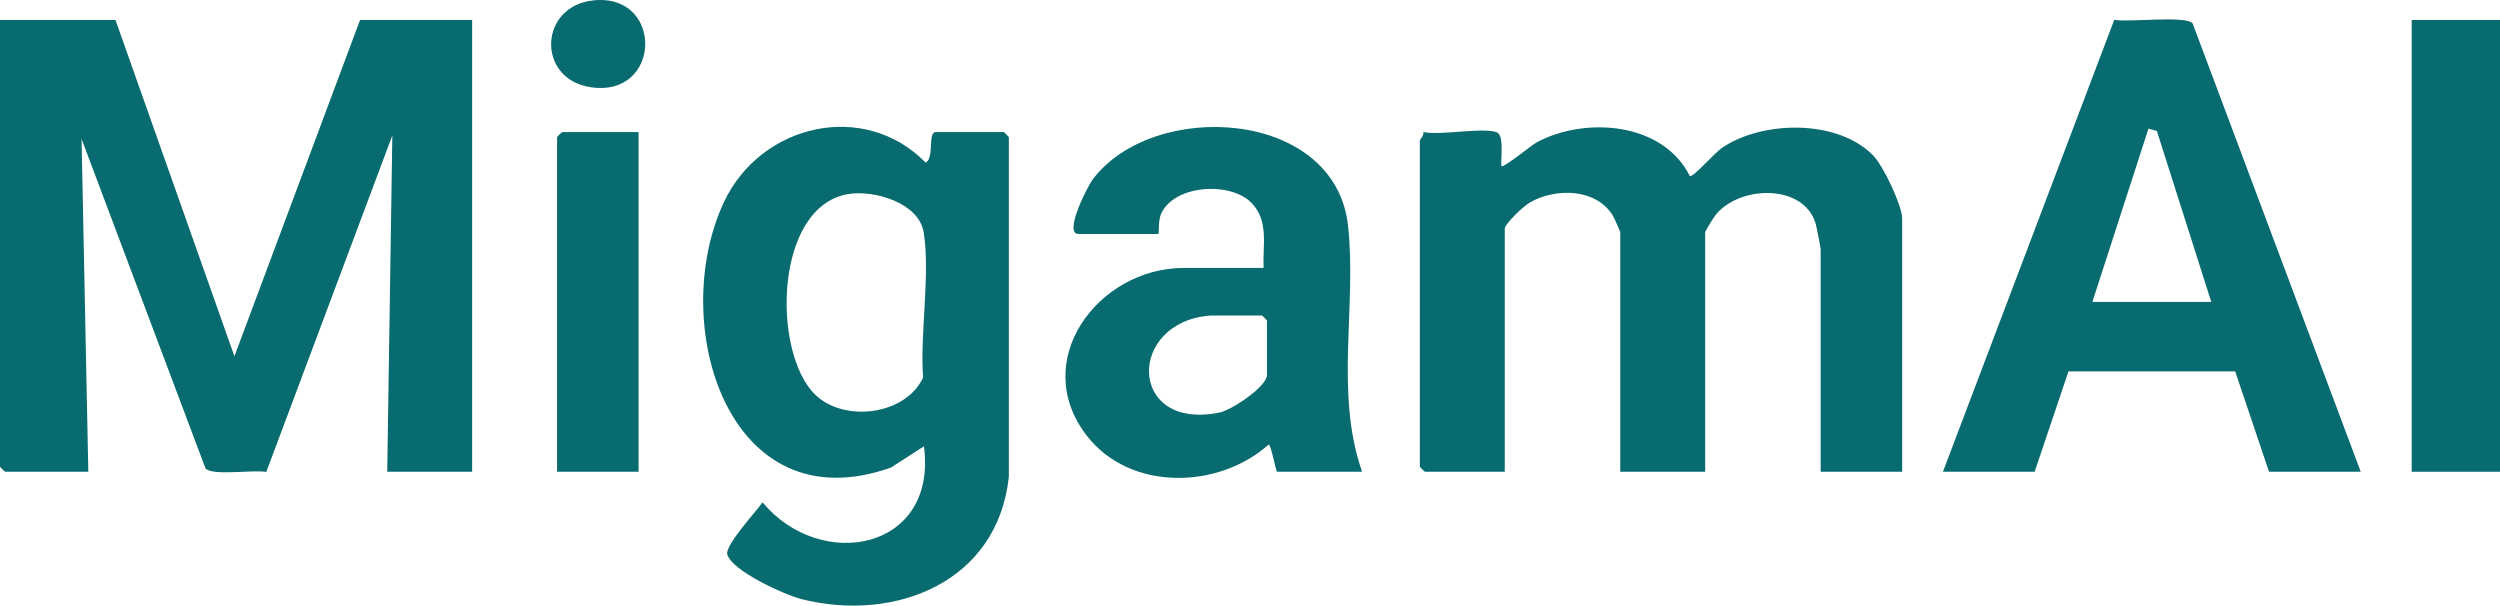 <?xml version="1.0" encoding="UTF-8"?><svg id="b" xmlns="http://www.w3.org/2000/svg" width="650" height="157.459" viewBox="0 0 650 157.459"><defs><style>.d{fill:#086b6f;}</style></defs><g id="c"><path class="d" d="M613.791,122.656h-23.845l-8.795-26.09h-43.348s-8.795,26.09-8.795,26.09h-23.845l44.55-117.516c3.689.736,18.609-1.175,20.366.936l43.712,116.58ZM544.022,78.498h30.91l-14.144-44.427-2.191-.621-14.576,45.048Z"/><rect class="d" x="627.038" y="5.196" width="22.962" height="117.459"/><path class="d" d="M262.296,123.98c-2.889,27.276-29.4,37.927-53.879,31.8-4.266-1.068-18.23-7.368-19.329-11.669-.597-2.337,7.465-11.082,9.179-13.492,15.155,18.189,45.553,12.502,41.954-14.584l-8.593,5.539c-42.507,15.043-58.104-37.689-43.409-69.02,9.53-20.319,36.446-26.623,52.438-10.283,2.326-1.051.474-7.931,2.65-7.931h17.663c.094,0,1.325,1.231,1.325,1.325v88.315ZM220.553,50.451c-19.35,3.226-19.887,41.397-8.513,52.25,7.516,7.172,23.415,5.279,27.961-4.548-.838-11.434,1.899-26.747.166-37.709-1.214-7.68-12.873-11.117-19.614-9.993Z"/><path class="d" d="M389.029,34.34c2.192.676,1.1,6.813,1.329,8.827.522.604,7.902-5.482,9.248-6.198,12.626-6.708,32.807-5.223,39.771,8.861,1.173.008,6.333-6.042,8.439-7.459,10.521-7.076,30.054-7.416,39.273,2.119,2.581,2.669,7.476,12.976,7.476,16.369v65.795h-21.196v-57.846c0-.373-1.077-5.933-1.293-6.655-3.152-10.524-19.952-9.98-26.084-2.176-.49.624-2.65,4.158-2.65,4.416v62.262h-22.079v-62.262c0-.234-1.549-3.7-1.899-4.283-4.343-7.231-15.059-7.299-21.689-3.408-1.491.875-6.44,5.44-6.44,6.808v63.145h-20.754c-.094,0-1.325-1.231-1.325-1.325V36.548c0-.292,1.17-1.341.883-2.208,4.815.919,14.948-1.247,18.988,0Z"/><path class="d" d="M354.144,122.656h-22.079c-.371,0-1.552-7.089-2.217-7.074-13.071,11.674-35.997,12.171-47.218-2.22-15.211-19.508,2.875-43.695,25.148-43.695h20.754c-.264-5.911,1.424-12.096-3.048-16.823-5.464-5.774-20.411-4.871-23.663,2.915-.731,1.749-.41,5.076-.666,5.076h-20.754c-3.973,0,2.346-12.349,3.61-14.053,15.65-21.089,63.195-18.588,66.489,11.956,2.266,21.013-3.508,43.459,3.643,63.918ZM314.844,82.031c-21.937,1.51-21.736,30.136,2.259,25.221,3.157-.647,12.313-6.759,12.313-9.766v-14.13c0-.094-1.231-1.325-1.325-1.325h-13.247Z"/><path class="d" d="M30.027,5.196l30.92,87.431L93.614,5.196h29.144v117.459h-22.079l1.325-87.441-32.776,87.497c-3.22-.66-14.109,1.102-15.802-.935L21.205,36.111l1.757,86.544H1.325c-.094,0-1.325-1.231-1.325-1.325V5.196h30.027Z"/><path class="d" d="M166.033,34.34v88.315h-21.196V35.665c0-.094,1.231-1.325,1.325-1.325h19.871Z"/><path class="d" d="M154.369.087c18.309-1.82,17.691,25.5-.925,22.566-14.026-2.211-13.327-21.15.925-22.566Z"/></g></svg>